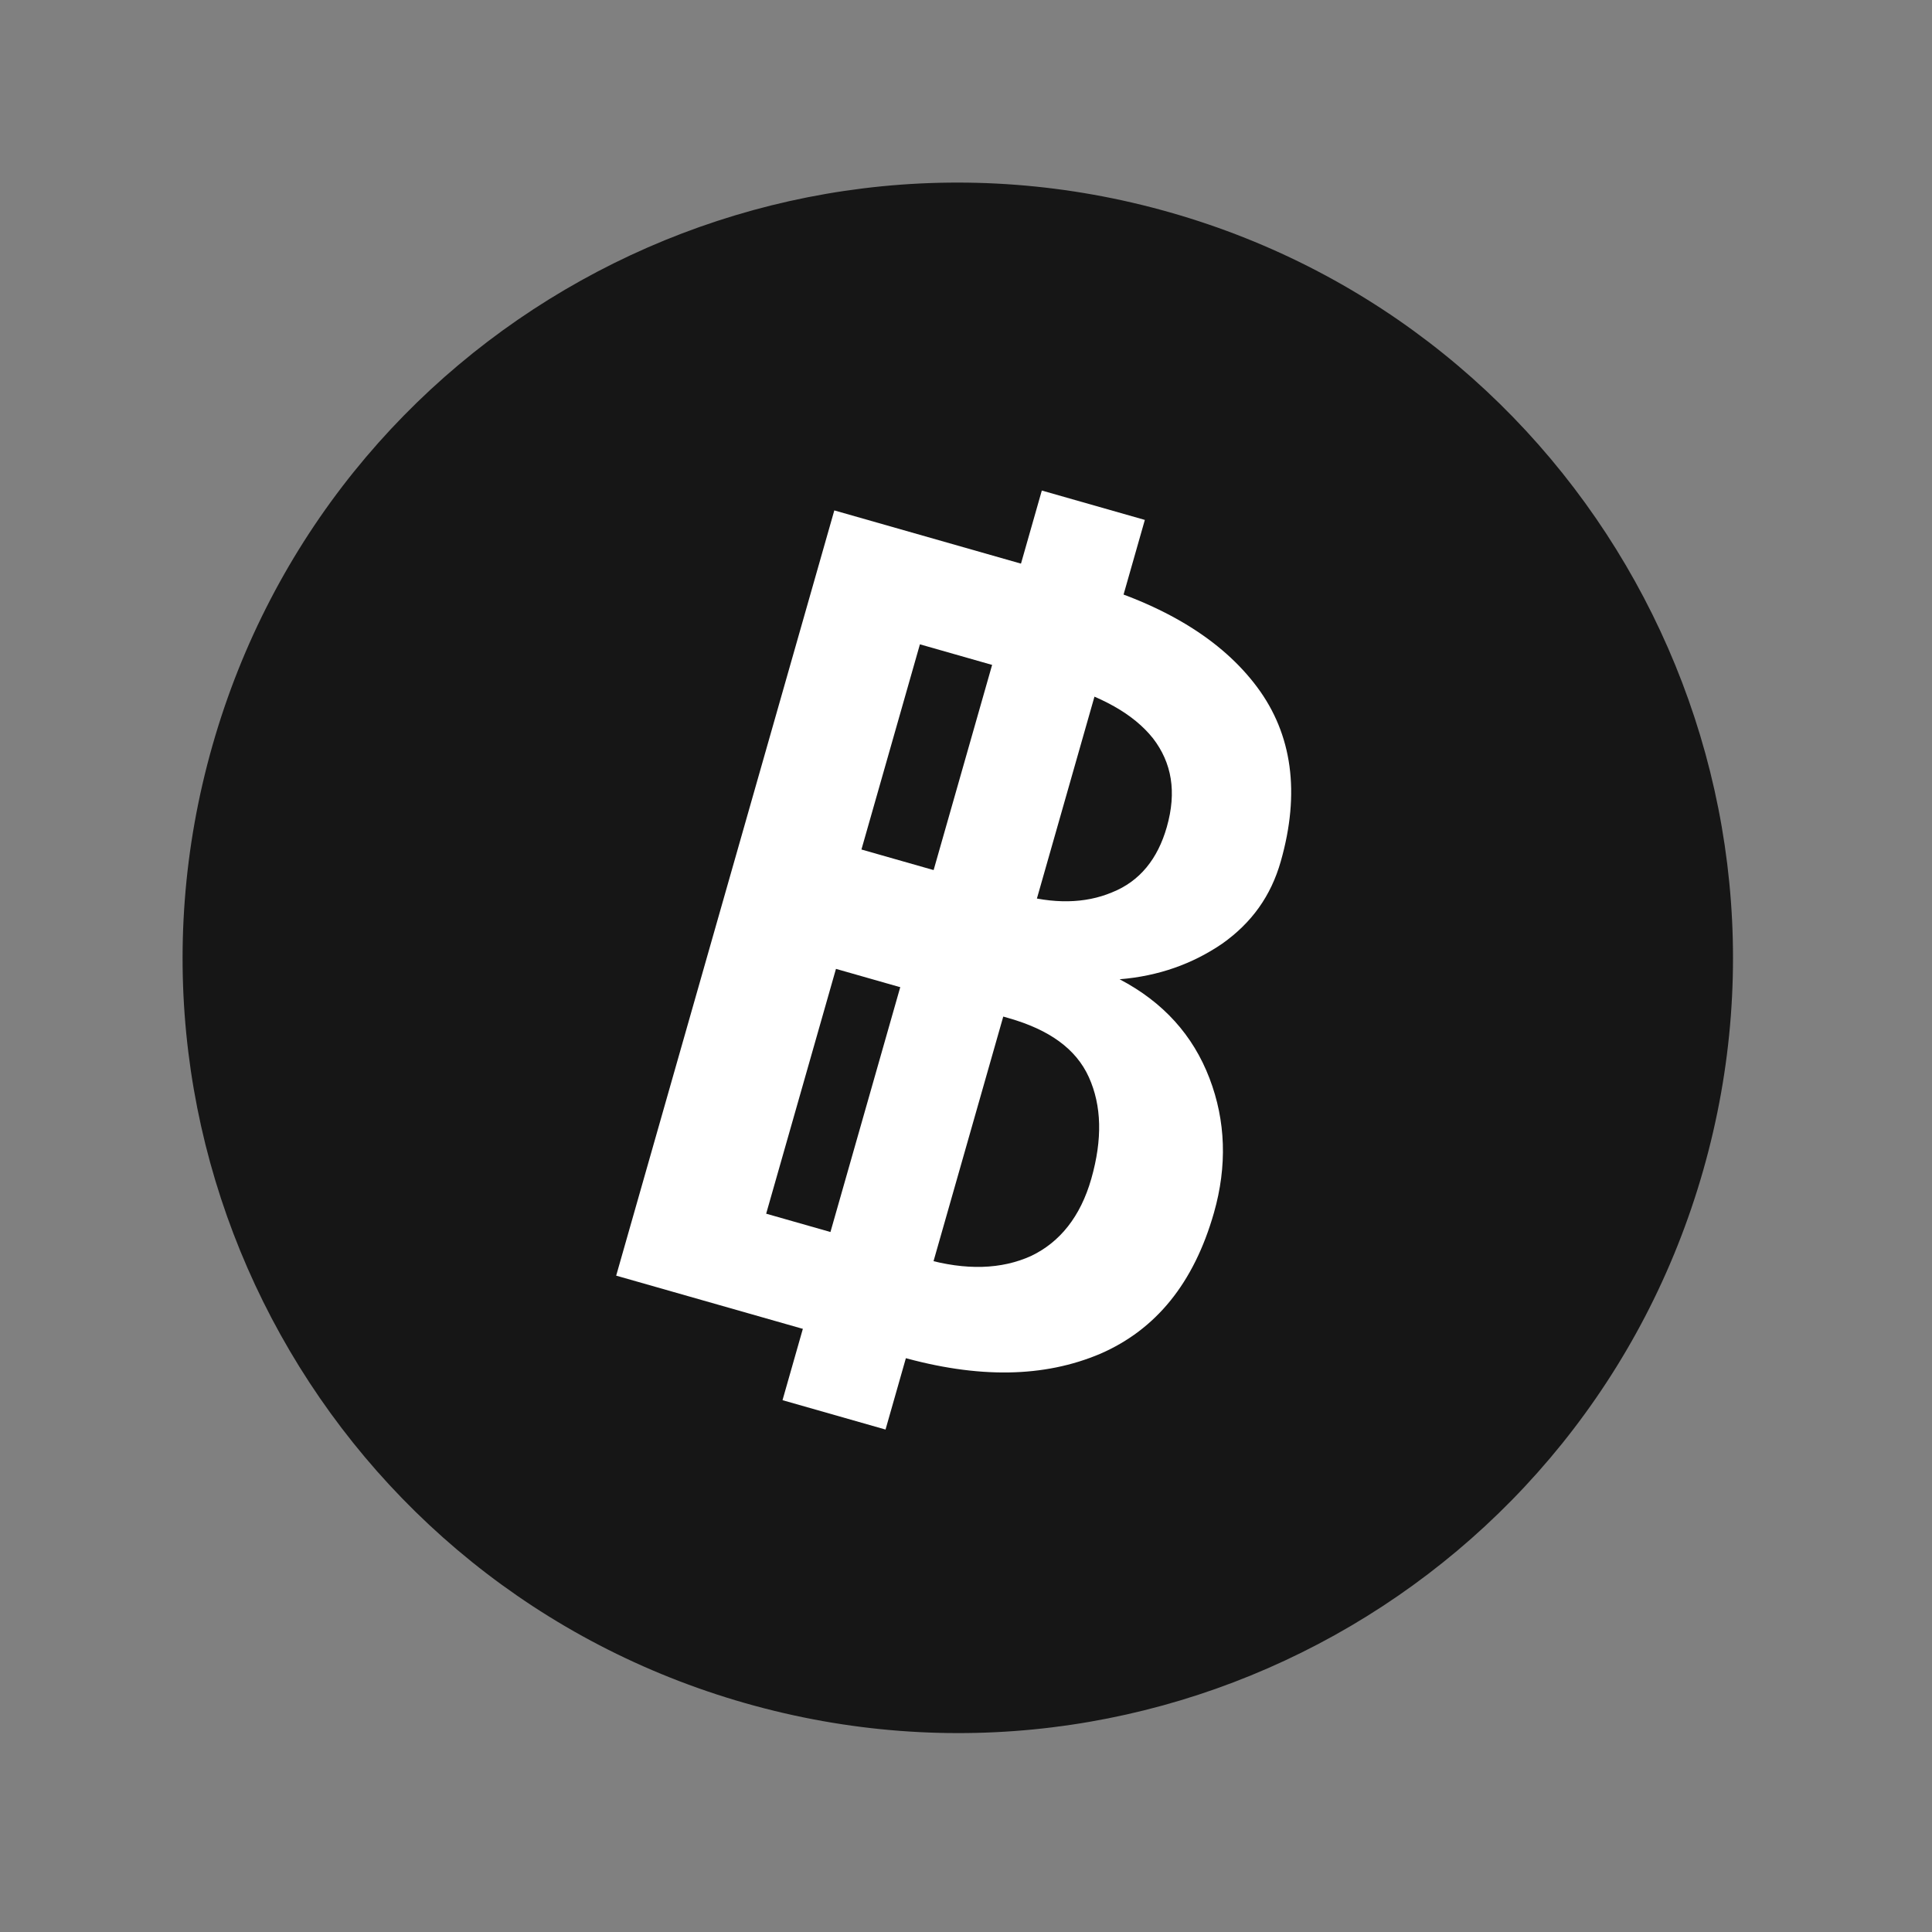 <?xml version="1.0" encoding="UTF-8"?> <svg xmlns="http://www.w3.org/2000/svg" width="74" height="74" viewBox="0 0 74 74" fill="none"><rect x="0" y="0" width="74" height="74" fill="#808080" stroke="none"/><path d="M65.237 44.826C60.741 60.596 44.319 69.732 28.549 65.236C12.779 60.741 3.643 44.319 8.139 28.549C12.634 12.779 29.056 3.643 44.826 8.139C60.596 12.634 69.721 29.095 65.237 44.826Z" fill="#161616"></path><path d="M23.601 48.86L31.956 19.55L41.535 22.281C44.604 23.156 46.807 24.513 48.152 26.319C49.497 28.125 49.806 30.365 49.056 32.995C48.681 34.311 47.95 35.342 46.809 36.148C45.677 36.919 44.377 37.387 42.883 37.508C44.565 38.389 45.698 39.66 46.325 41.298C46.952 42.935 47.006 44.665 46.497 46.452C45.727 49.151 44.274 50.924 42.15 51.85C39.992 52.767 37.463 52.812 34.461 51.956L23.601 48.86ZM32.995 32.538L38.965 34.24C40.347 34.634 41.557 34.614 42.592 34.18C43.661 33.755 44.345 32.892 44.691 31.678C45.076 30.329 44.882 29.216 44.164 28.282C43.412 27.338 42.183 26.66 40.429 26.16L35.235 24.679L32.995 32.538ZM32.029 37.076L29.346 46.487L35.417 48.217C37.003 48.669 38.366 48.62 39.498 48.104C40.596 47.578 41.385 46.6 41.799 45.15C42.231 43.632 42.197 42.346 41.705 41.257C41.213 40.169 40.182 39.437 38.63 38.995L32.019 37.11L32.029 37.076Z" fill="white"></path><path d="M43.85 19.914L39.904 18.789L29.972 53.63L33.918 54.755L43.85 19.914Z" fill="white"></path></svg> 